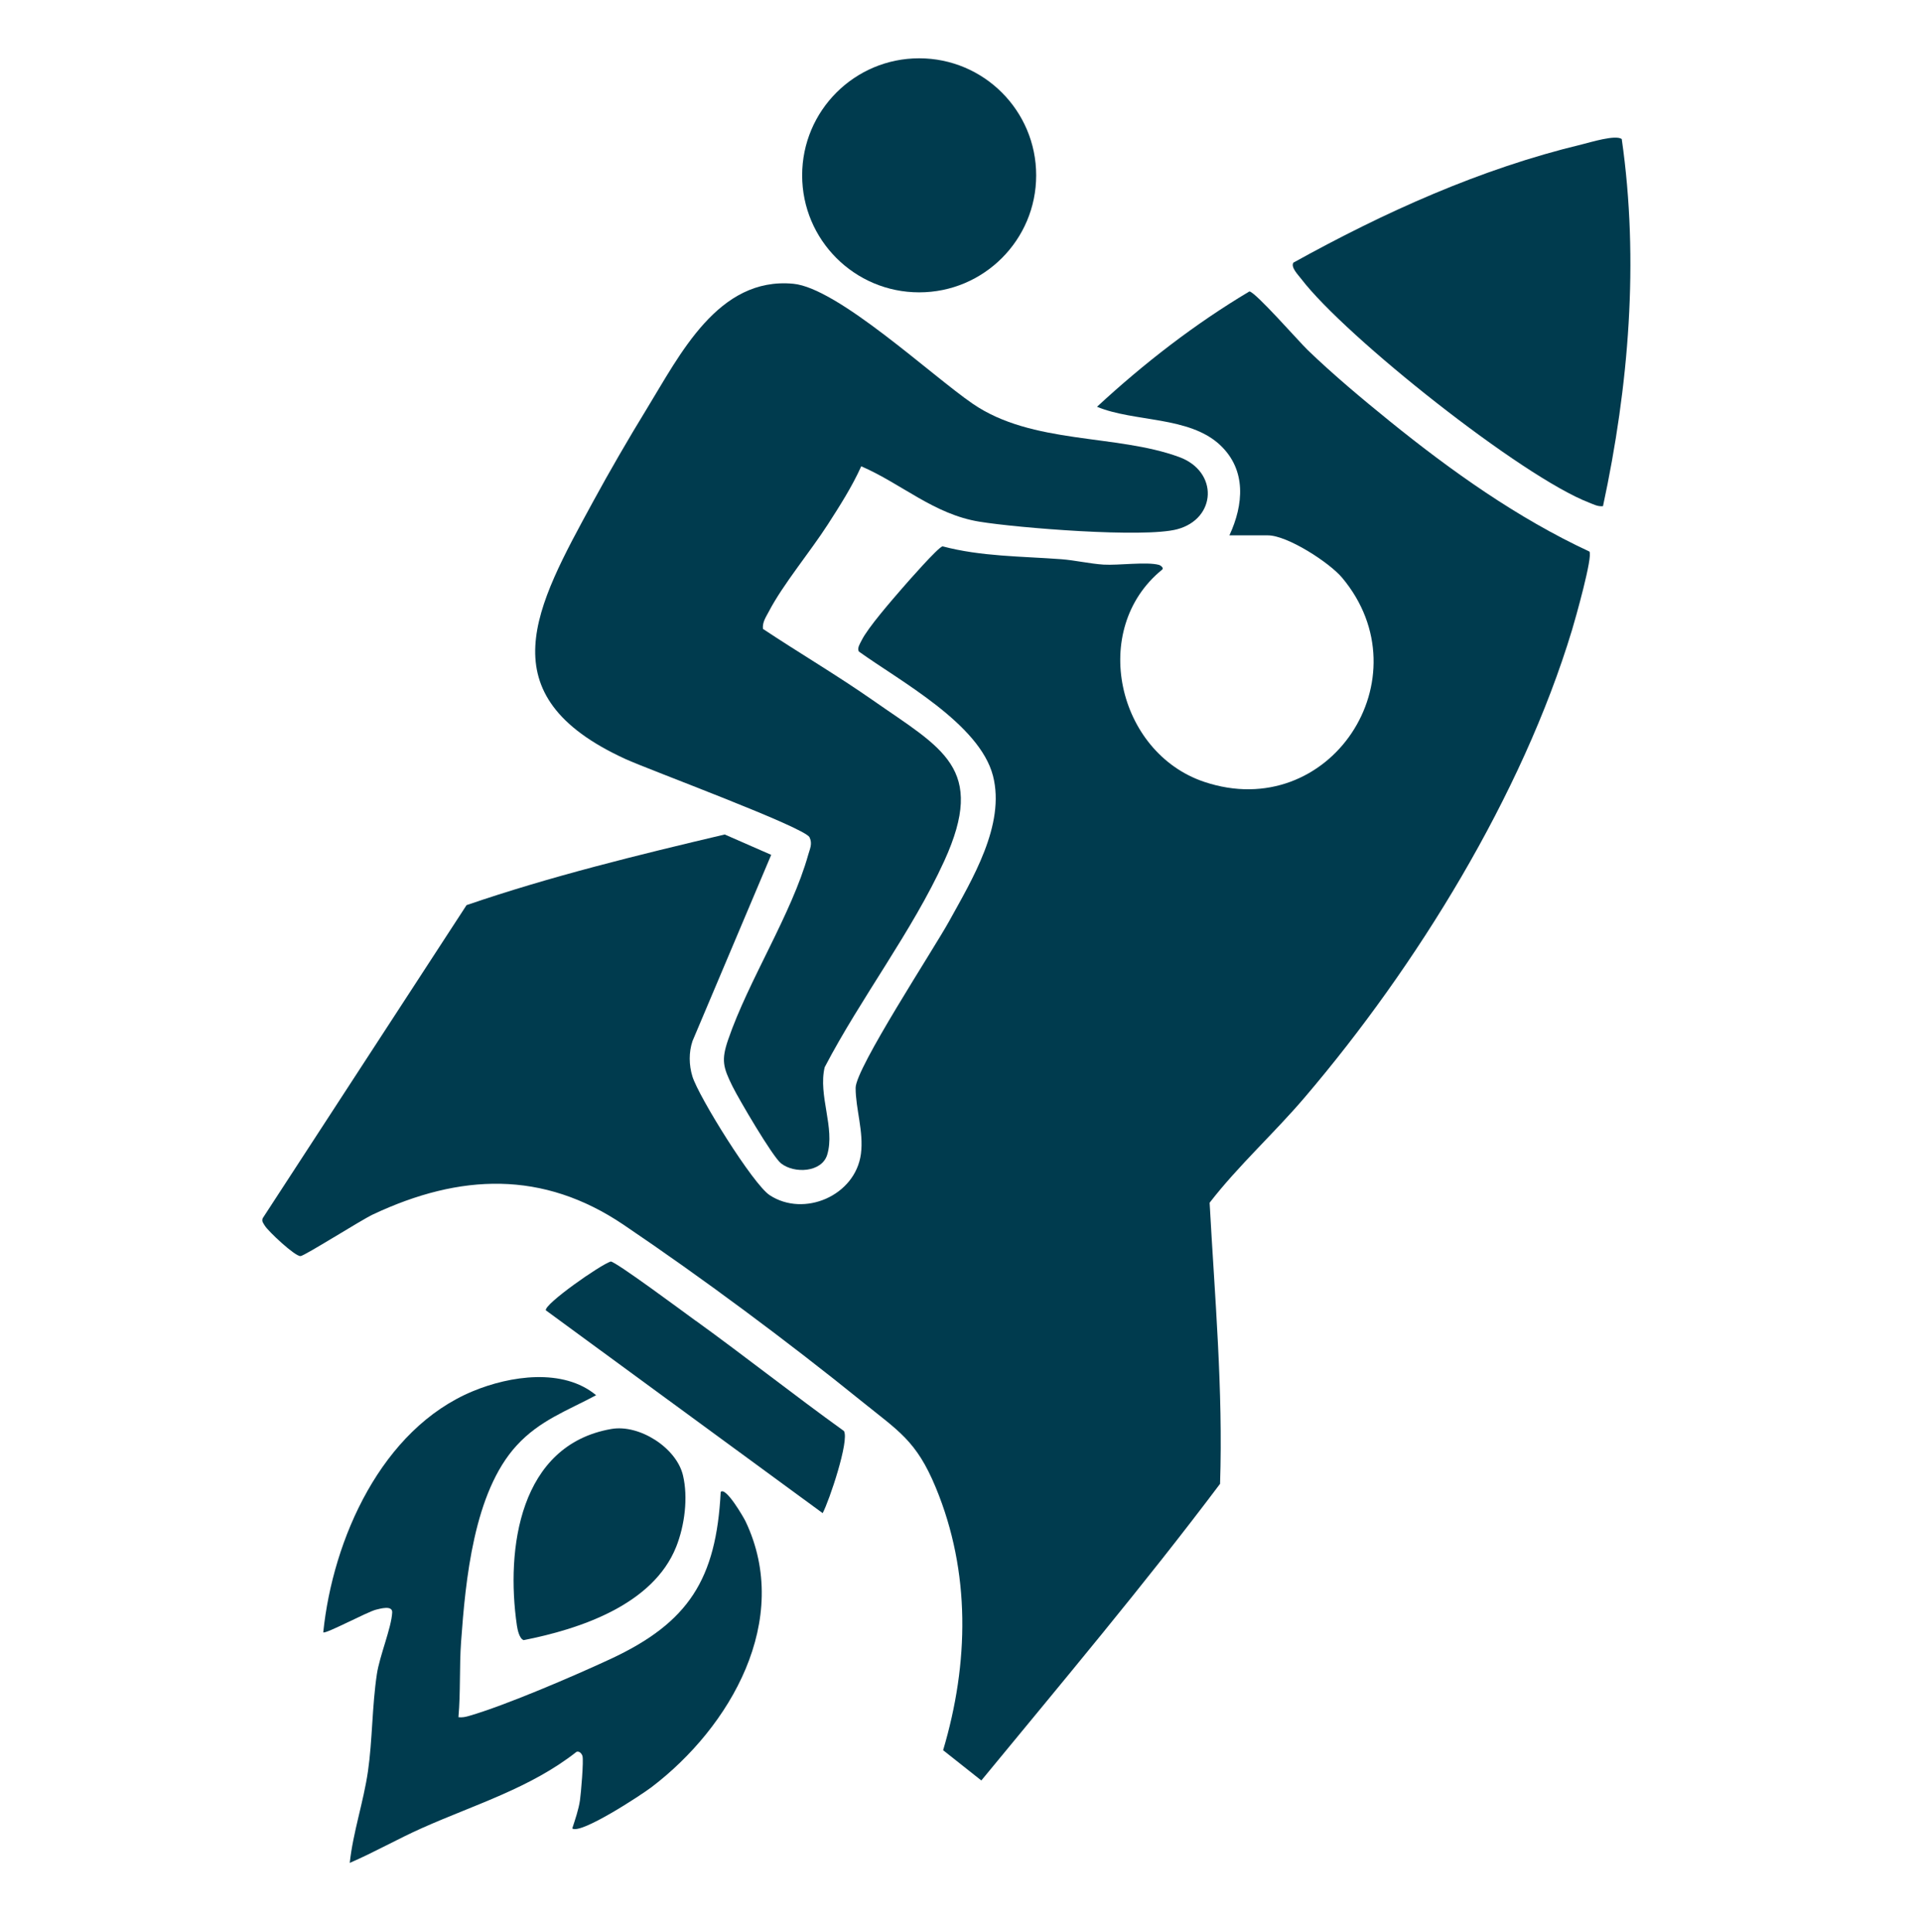 <?xml version="1.0" encoding="UTF-8"?>
<svg id="Ebene_1" data-name="Ebene 1" xmlns="http://www.w3.org/2000/svg" viewBox="0 0 362.5 364.5">
  <defs>
    <style>
      .cls-1 {
        fill: #003b4e;
      }
    </style>
  </defs>
  <path class="cls-1" d="M232,101c2.68-5.78,3.24-12.31-1.74-17.01-5.84-5.51-16.26-4.32-23.25-7.24,8.82-8.16,18.4-15.59,28.75-21.76,1.06,0,9.32,9.42,10.98,11.03,4.76,4.6,10.35,9.28,15.52,13.46,11.56,9.35,24.14,18.31,37.66,24.58.72.83-2.68,12.86-3.28,14.83-9.44,31.2-29.35,63.42-50.39,88.11-5.8,6.81-12.56,12.91-17.99,19.93.96,17.62,2.56,35.35,1.97,53.04-14.4,19.14-29.84,37.48-45.05,55.97l-7.21-5.71c4.88-16.4,5.23-33.59-1.39-49.57-3.67-8.86-7-10.62-14.12-16.38-13.87-11.21-30.02-23.22-44.8-33.2-15.23-10.28-30.83-9.66-47.26-1.95-2.27,1.07-12.9,7.82-13.69,7.87-1.07.06-6.15-4.74-6.74-5.74-.27-.47-.62-.78-.4-1.4l38.47-59.08c15.84-5.43,32.36-9.47,48.72-13.33l8.77,3.84-14.85,35.13c-.72,2.12-.68,4.54-.02,6.68,1.17,3.81,11.43,20.34,14.59,22.41,6.47,4.24,16.17.09,17.21-7.8.55-4.19-1.01-8.51-1-12.46,0-3.69,14.76-26.2,17.63-31.41,4.34-7.87,10.67-18.22,8.29-27.46-2.54-9.83-17.55-17.87-25.31-23.45-.37-.64.23-1.51.52-2.1,1.16-2.38,5.72-7.6,7.66-9.84,1.06-1.22,6.75-7.71,7.61-7.91,7.31,1.94,14.92,1.87,22.4,2.43,2.53.19,5.46.86,7.98,1.02,2.83.17,8.13-.58,10.45.05.3.08,1.04.6.57.93-13.76,11.22-8.44,34.5,7.98,40.01,23.65,7.93,41.84-19.62,26.02-38.52-2.4-2.86-10.32-7.99-14.01-7.99h-7.25Z"/>
  <path class="cls-1" d="M162.51,88c-1.71,3.8-4.05,7.46-6.3,10.96-3.29,5.11-8.45,11.3-11.11,16.39-.55,1.06-1.26,2.02-1.13,3.31,6.83,4.54,13.96,8.73,20.69,13.43,13.14,9.19,21.55,12.77,13.53,30.35-6.06,13.28-15.8,25.93-22.57,38.93-1.27,5.32,2,11.47.48,16.5-1.01,3.35-6.22,3.62-8.72,1.63-1.61-1.28-7.94-12.08-9.14-14.5-1.79-3.62-2.17-4.96-.83-8.85,3.85-11.23,11.94-23.59,15.11-34.89.32-1.14.83-2.07.24-3.28-.94-1.91-30.25-12.71-34.74-14.77-26.37-12.06-16.93-28.68-6.1-48.57,3.13-5.75,6.66-11.84,10.08-17.42,6.29-10.25,13.5-25.03,27.7-23.68,8.41.8,26.04,17.28,33.86,22.64,11.26,7.72,27.04,5.68,38.95,10.05,7.48,2.74,7.05,11.65-.37,13.63-6.28,1.67-30.11-.25-37.33-1.43-8.58-1.4-14.62-7.12-22.29-10.45Z"/>
  <path class="cls-1" d="M86.5,324c.7.09,1.34-.04,2.01-.24,6.96-2.01,19.92-7.59,26.74-10.76,14.71-6.86,19.9-15.04,20.75-31.5.97-1.05,4.39,4.92,4.69,5.55,8.85,18.61-2.87,38.84-17.74,50.15-1.92,1.46-13.36,8.97-14.96,7.79.54-1.66,1.2-3.58,1.45-5.3.19-1.28.73-7.55.47-8.37-.14-.46-.58-.96-1.11-.79-8.66,6.83-19.23,9.96-29.14,14.38-4.63,2.06-9.02,4.58-13.66,6.58.62-5.8,2.6-11.48,3.44-17.31s.77-12.29,1.68-18.32c.52-3.45,2.74-8.71,2.89-11.62.07-1.42-2.31-.7-3.04-.53-1.57.37-9.59,4.67-9.97,4.28,1.8-17.59,11-38.35,28.24-45.5,7.01-2.91,17.04-4.42,23.25.76-5.48,2.93-10.66,4.75-15,9.49-8.1,8.83-9.65,25.46-10.48,37.02-.34,4.7-.08,9.54-.5,14.24Z"/>
  <path class="cls-1" d="M302.5,95.5c-.96.12-1.75-.32-2.6-.65-12.7-4.86-46.02-31.3-54.37-42.25-.56-.73-1.99-2.16-1.47-3.04,17.12-9.49,35.29-17.71,54.43-22.31,1.65-.4,6.33-1.87,7.54-1.02,3.3,22.99,1.33,46.67-3.54,69.28Z"/>
  <circle class="cls-1" cx="173.45" cy="33.08" r="22.08"/>
  <path class="cls-1" d="M115.37,269.62c5.26-.92,12.27,3.52,13.51,8.75,1,4.22.31,9.48-1.28,13.48-4.36,10.93-18.16,15.52-28.78,17.61-.82-.27-1.16-1.97-1.28-2.76-2.11-14.47.47-34.06,17.82-37.08Z"/>
  <path class="cls-1" d="M131.3,249.2c9.39,6.79,18.53,14.02,27.95,20.8,1.08,1.76-2.79,13.23-4.01,15.5l-52.24-38.27c-.29-1.19,10.28-8.59,12.25-9.21.98.03,14,9.71,16.04,11.19Z"/>
</svg>